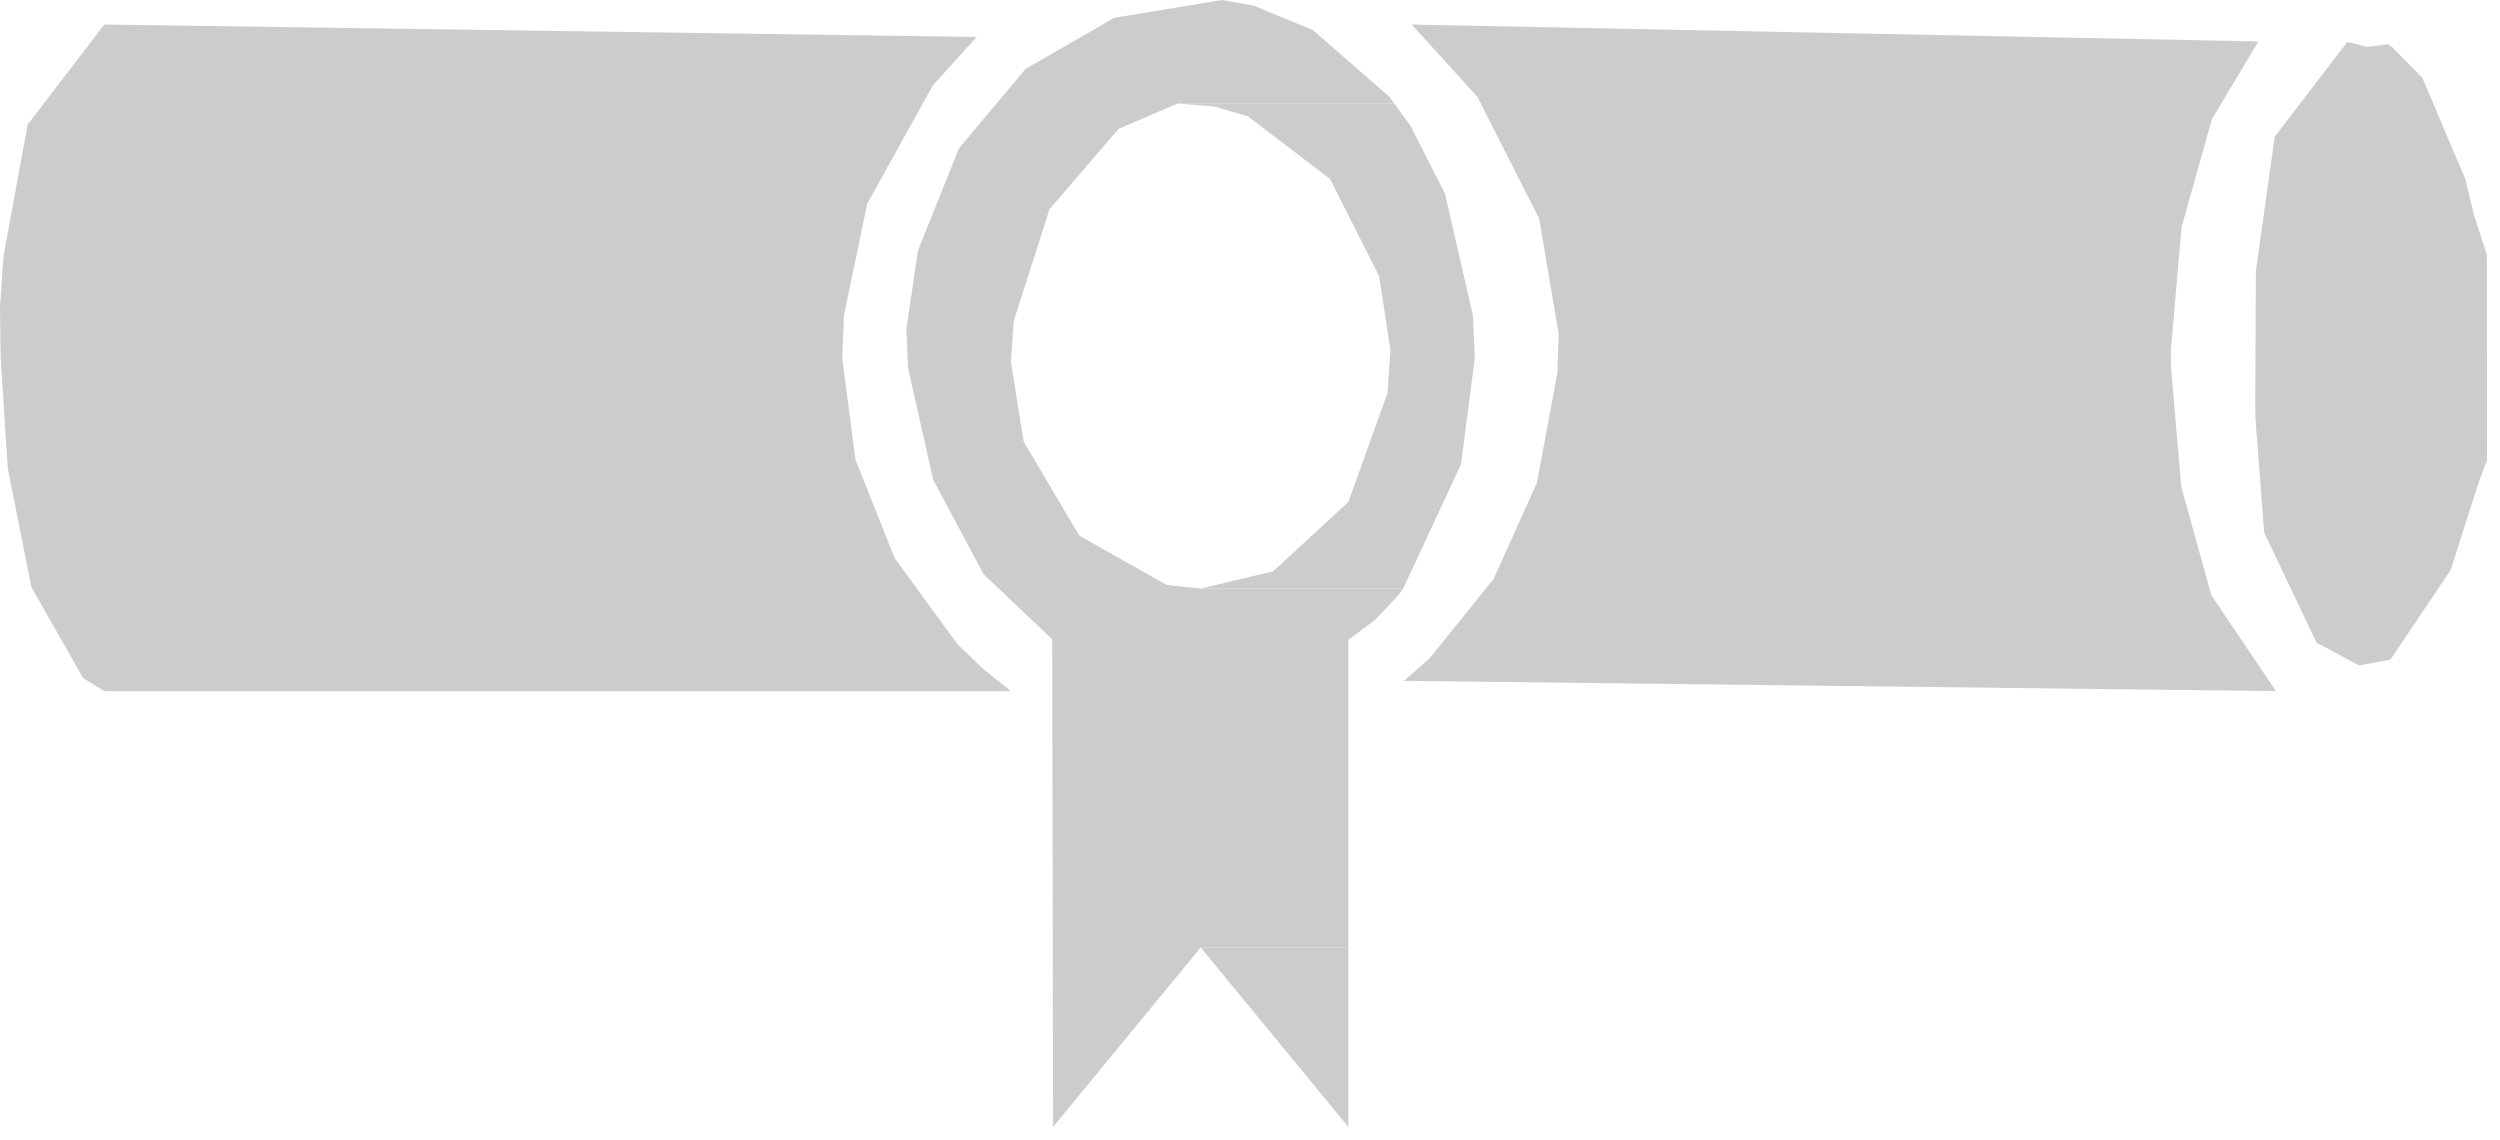 <svg width="193" height="88" xmlns="http://www.w3.org/2000/svg" xmlns:xlink="http://www.w3.org/1999/xlink" overflow="hidden"><defs><clipPath id="clip0"><path d="M46 122 239 122 239 210 46 210Z" fill-rule="evenodd" clip-rule="evenodd"/></clipPath></defs><g clip-path="url(#clip0)" transform="translate(-46 -122)"><path d="M150.09 195.146 138.695 195.146 150.089 209 150.09 195.146Z" fill="#CBCCCD" fill-rule="evenodd"/><path d="M140.35 122 132.023 123.373 125.169 127.325 120.036 133.446 116.87 141.332 115.974 147.367 116.098 150.394 118.042 159.04 121.93 166.328 127.23 171.352 127.301 208.997 138.695 195.146 150.09 195.146 150.09 171.398 152.148 169.862 153.963 167.947 154.324 167.437 138.695 167.437 136.079 167.158 129.326 163.357 125.029 156.098 124.048 149.966 124.249 146.827 127.016 138.163 132.357 131.944 136.923 129.989 153.637 129.989 153.264 129.474 147.358 124.327 142.776 122.431 140.35 122Z" fill="#CBCCCD" fill-rule="evenodd"/><path d="M54.05 123.895 48.132 131.623 46.276 141.754 46 145.686 46.047 149.624 46.603 158.176 48.425 167.332 52.42 174.347 54.05 175.354 124.036 175.354 121.885 173.626 119.904 171.716 115.059 165.071 112.037 157.477 111.023 149.624 111.152 146.355 112.949 137.724 118.018 128.587 121.399 124.854 54.05 123.895Z" fill="#CBCCCD" fill-rule="evenodd"/><path d="M154.982 123.896 160.059 129.482 164.83 138.894 166.328 147.779 166.228 150.799 164.652 159.274 161.304 166.695 156.358 172.836 154.385 174.56 221.704 175.354 216.713 167.947 214.393 159.579 213.59 150.22 213.591 149.035 214.416 139.539 216.764 131.181 220.349 125.2 154.982 123.896Z" fill="#CBCCCD" fill-rule="evenodd"/><path d="M227.214 125.238 221.604 132.562 220.154 142.952 220.106 153.13 220.124 154.383 220.794 163.118 224.839 171.613 228.12 173.372 230.547 172.92 235.2 165.989 236.714 161.213 237.429 159.024 238 157.541 237.986 141.665 237.003 138.659 236.323 135.818 233.005 128.006 230.657 125.618 228.71 125.618 227.214 125.238Z" fill="#CBCCCD" fill-rule="evenodd"/><path d="M153.637 129.989 136.923 129.989 139.737 130.223 142.337 130.98 148.679 135.819 152.467 143.317 153.338 149.035 153.118 152.336 150.092 160.755 144.291 166.101 138.695 167.437 154.324 167.437 158.791 157.836 159.858 149.624 159.71 146.355 157.551 136.937 154.898 131.729 153.637 129.989Z" fill="#CBCCCD" fill-rule="evenodd"/><path d="M230.328 125.417 228.71 125.618 230.657 125.618 230.328 125.417Z" fill="#CBCCCD" fill-rule="evenodd"/></g></svg>